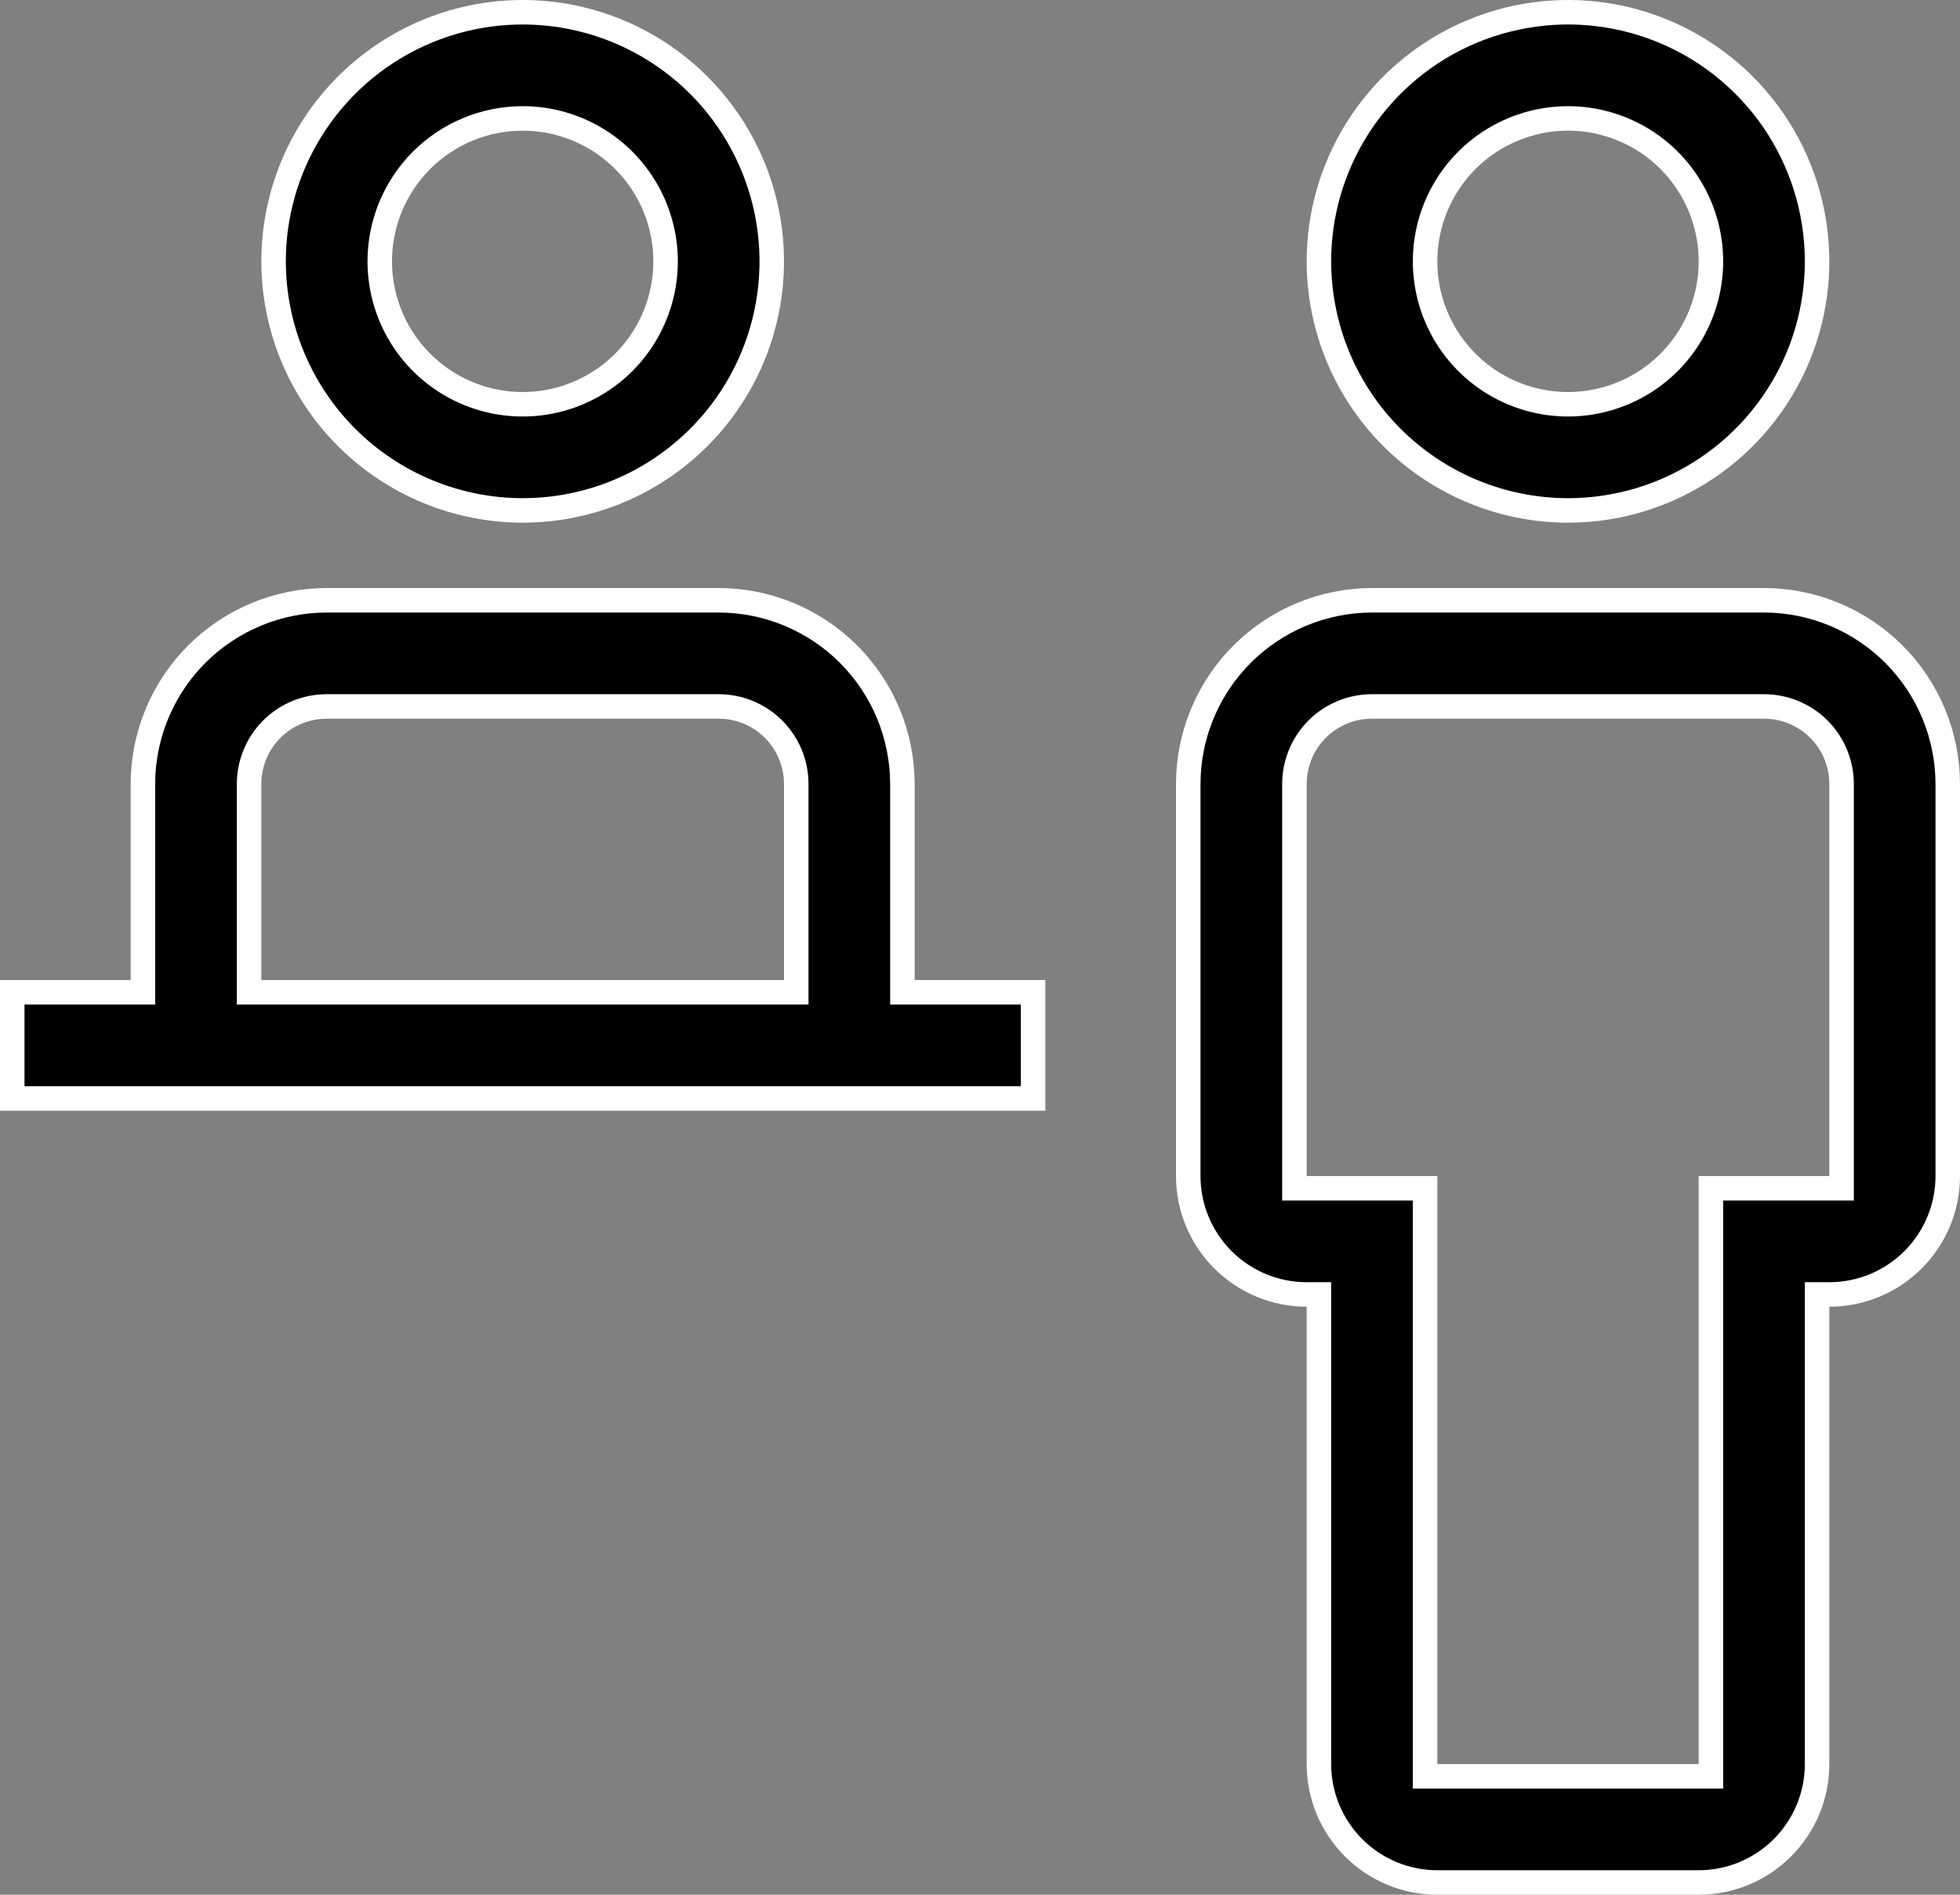 <svg width="60" height="58" viewBox="0 0 60 58" fill="none" xmlns="http://www.w3.org/2000/svg">
<rect x="0" y="0" width="60" height="58" fill="#808080" stroke="none"/>
<path d="M42 21.625C41.37 21.625 40.766 21.875 40.32 22.32C39.875 22.766 39.625 23.37 39.625 24V36.375H43.625V54.375H52.375V36.375H56.375V24C56.375 23.37 56.125 22.766 55.68 22.32C55.234 21.875 54.63 21.625 54 21.625H42ZM10 18.375H22C23.491 18.377 24.921 18.97 25.976 20.024C27.03 21.079 27.623 22.509 27.625 24V30.375H31.625V33.625H0.375V30.375H4.375V24L4.382 23.722C4.452 22.332 5.036 21.013 6.024 20.024C7.079 18.97 8.509 18.377 10 18.375ZM10 21.625C9.37 21.625 8.766 21.875 8.32 22.32C7.875 22.766 7.625 23.37 7.625 24V30.375H24.375V24C24.375 23.37 24.125 22.766 23.68 22.32C23.234 21.875 22.63 21.625 22 21.625H10ZM13.082 0.955C14.475 0.378 16.008 0.227 17.487 0.521C18.966 0.816 20.325 1.542 21.392 2.608C22.458 3.675 23.184 5.034 23.479 6.513C23.773 7.992 23.622 9.525 23.045 10.918C22.468 12.311 21.49 13.502 20.236 14.34C18.982 15.178 17.508 15.625 16 15.625C13.978 15.623 12.04 14.819 10.61 13.39C9.181 11.96 8.377 10.022 8.375 8L8.38 7.718C8.432 6.309 8.875 4.939 9.66 3.764C10.498 2.51 11.689 1.532 13.082 0.955ZM45.082 0.955C46.475 0.378 48.008 0.227 49.487 0.521C50.966 0.816 52.325 1.542 53.392 2.608C54.458 3.675 55.184 5.034 55.478 6.513C55.773 7.992 55.622 9.525 55.045 10.918C54.468 12.311 53.49 13.502 52.236 14.34C50.982 15.178 49.508 15.625 48 15.625C45.978 15.623 44.04 14.819 42.61 13.39C41.181 11.96 40.377 10.022 40.375 8L40.38 7.718C40.432 6.309 40.875 4.939 41.66 3.764C42.498 2.51 43.689 1.532 45.082 0.955ZM16 3.625C14.84 3.625 13.727 4.086 12.906 4.906C12.086 5.727 11.625 6.84 11.625 8C11.625 8.865 11.882 9.711 12.362 10.431C12.843 11.15 13.527 11.711 14.326 12.042C15.126 12.373 16.005 12.46 16.854 12.291C17.702 12.122 18.482 11.706 19.094 11.094C19.706 10.482 20.122 9.702 20.291 8.854C20.46 8.005 20.373 7.125 20.042 6.326C19.711 5.527 19.15 4.843 18.431 4.362C17.711 3.882 16.865 3.625 16 3.625ZM48 3.625C46.84 3.625 45.727 4.086 44.906 4.906C44.086 5.727 43.625 6.84 43.625 8C43.625 8.865 43.882 9.711 44.362 10.431C44.843 11.15 45.527 11.711 46.326 12.042C47.126 12.373 48.005 12.46 48.853 12.291C49.702 12.122 50.482 11.706 51.094 11.094C51.706 10.482 52.122 9.702 52.291 8.854C52.46 8.005 52.373 7.125 52.042 6.326C51.711 5.527 51.15 4.843 50.431 4.362C49.711 3.882 48.865 3.625 48 3.625ZM40.375 39.625H40C39.039 39.625 38.116 39.243 37.437 38.563C36.757 37.884 36.375 36.961 36.375 36V24L36.382 23.722C36.452 22.332 37.036 21.013 38.024 20.024C39.079 18.97 40.509 18.377 42 18.375H54C55.491 18.377 56.921 18.97 57.976 20.024C59.03 21.079 59.623 22.509 59.625 24V36C59.625 36.961 59.243 37.884 58.563 38.563C57.884 39.243 56.961 39.625 56 39.625H55.625V54C55.625 54.961 55.243 55.884 54.563 56.563C53.884 57.243 52.961 57.625 52 57.625H44C43.039 57.625 42.116 57.243 41.437 56.563C40.757 55.884 40.375 54.961 40.375 54V39.625Z" fill="black" stroke="white" stroke-width="0.75"/>
</svg>
